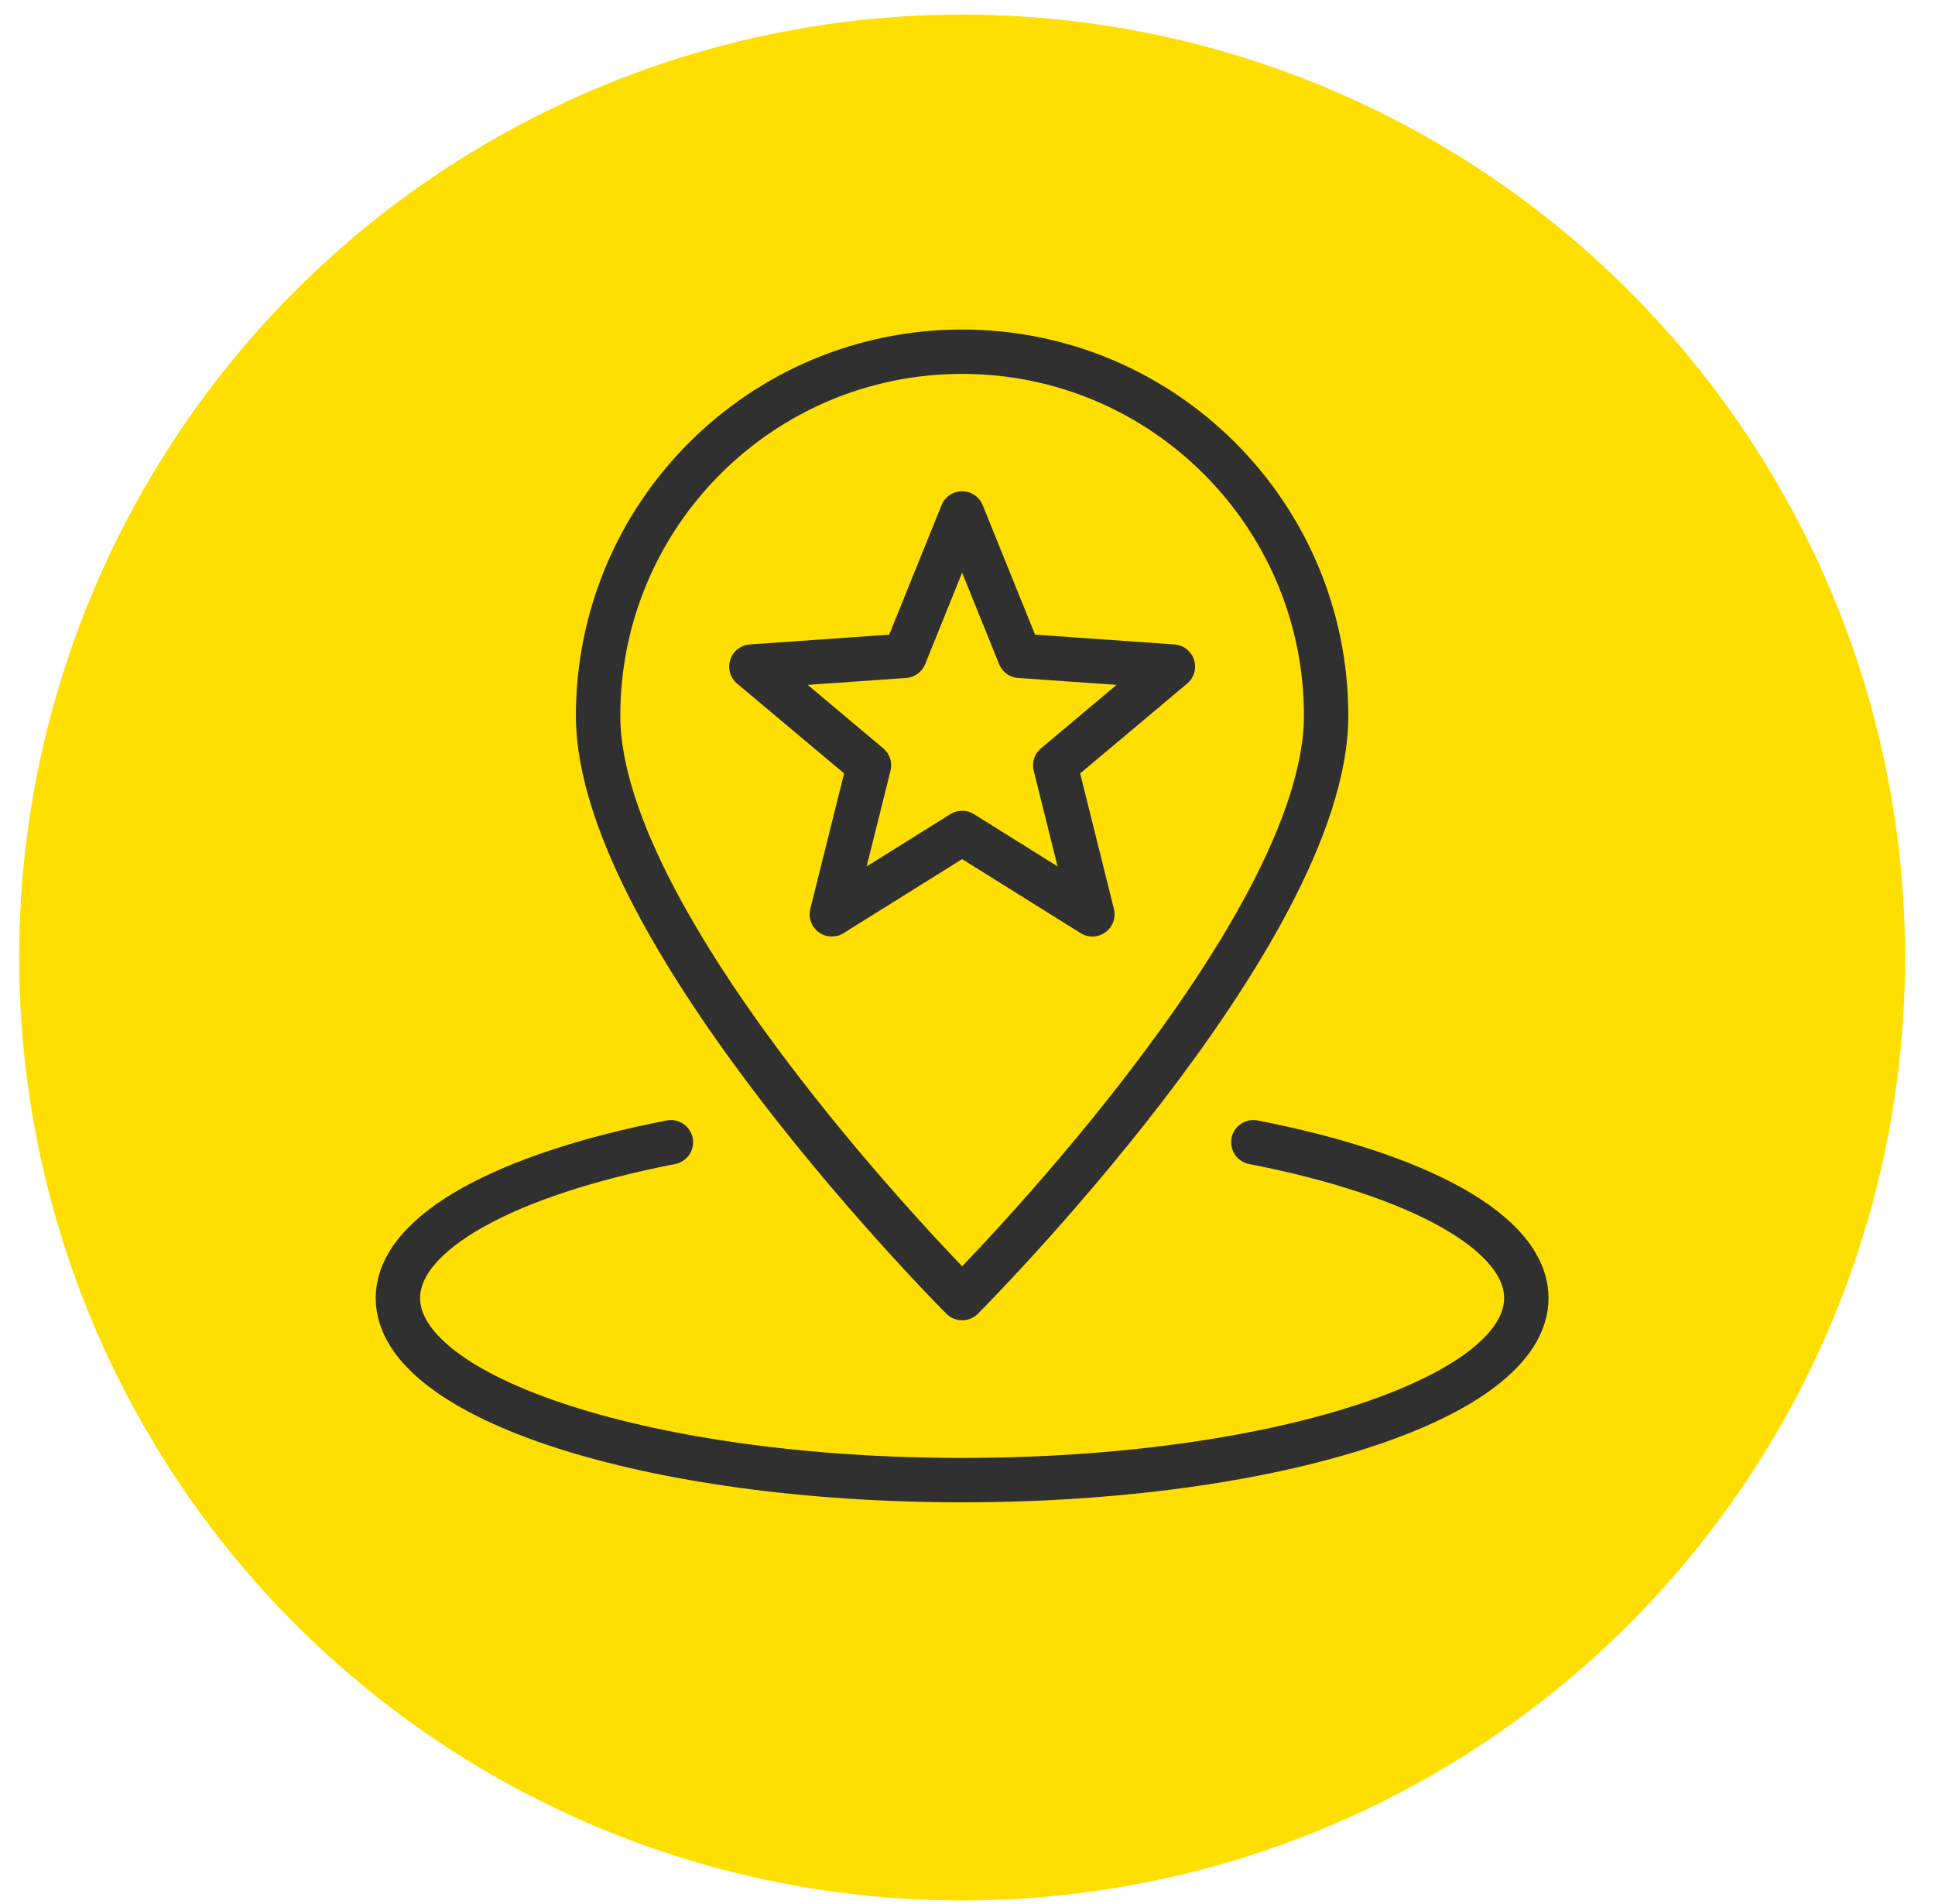 <svg width="63" height="62" viewBox="0 0 63 62" fill="none" xmlns="http://www.w3.org/2000/svg">
<circle cx="31.325" cy="31.176" r="30.701" fill="#FEDF00"/>
<path d="M21.843 37.19C16.516 38.227 12.955 40.111 12.955 42.265C12.955 45.538 21.18 48.191 31.325 48.191C41.469 48.191 49.694 45.538 49.694 42.265C49.694 40.111 46.133 38.227 40.806 37.19" stroke="#303030" stroke-width="1.445" stroke-linecap="round" stroke-linejoin="round"/>
<path d="M43.176 23.303C43.176 30.414 31.325 42.265 31.325 42.265C31.325 42.265 19.473 30.414 19.473 23.303C19.473 16.758 24.78 11.451 31.325 11.451C37.87 11.451 43.176 16.758 43.176 23.303Z" stroke="#303030" stroke-width="1.445" stroke-linecap="round" stroke-linejoin="round"/>
<path d="M31.325 16.718L33.199 21.353L38.187 21.703L34.357 24.918L35.566 29.769L31.325 27.12L27.083 29.769L28.292 24.918L24.463 21.703L29.451 21.353L31.325 16.718Z" stroke="#303030" stroke-width="1.445" stroke-linecap="round" stroke-linejoin="round"/>
</svg>
